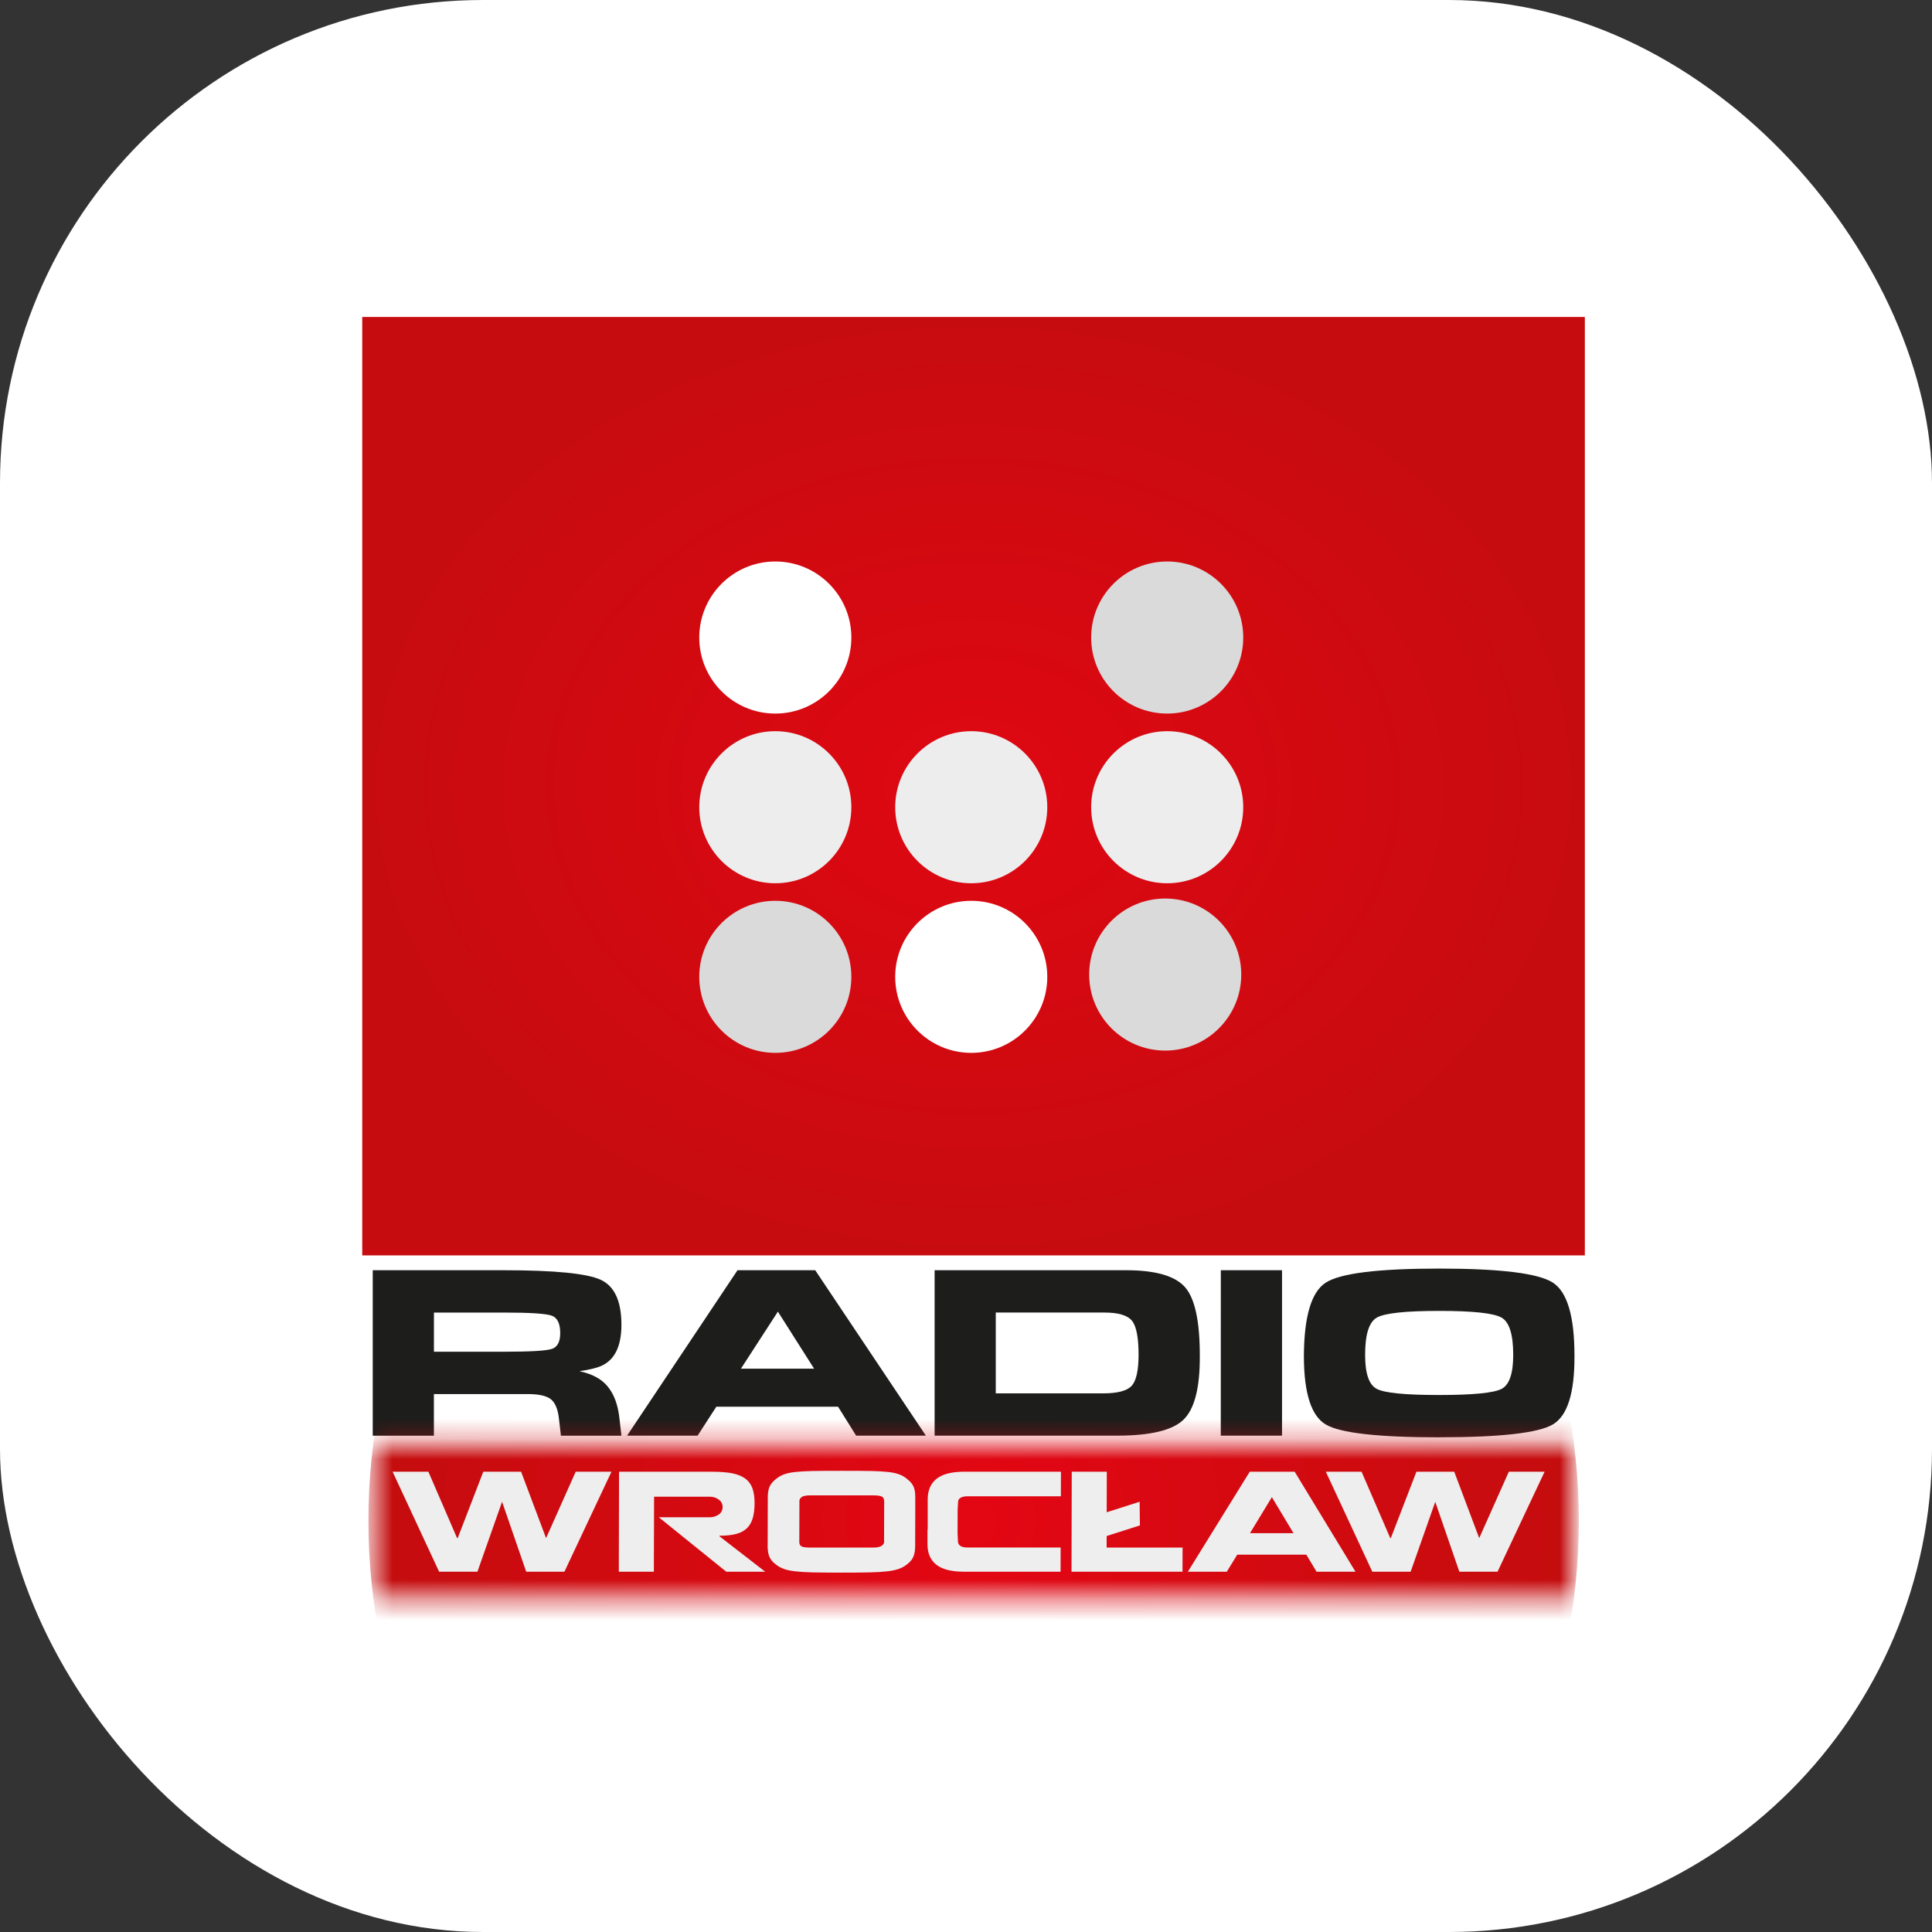 <svg width="96" height="96" viewBox="0 0 96 96" fill="none" xmlns="http://www.w3.org/2000/svg">
<rect x="0" y="0" width="96" height="96" fill="#333333" stroke="none"/>
<rect width="96" height="96" rx="24" fill="white"/>
<rect x="18" y="15.75" width="60.75" height="46.63" fill="url(#paint0_radial_7367_59848)"/>
<path fill-rule="evenodd" clip-rule="evenodd" d="M38.524 44.76C40.61 44.76 42.303 46.453 42.303 48.538C42.303 50.623 40.61 52.316 38.524 52.316C36.439 52.316 34.746 50.623 34.746 48.538C34.746 46.453 36.439 44.76 38.524 44.76Z" fill="#DADADA"/>
<path fill-rule="evenodd" clip-rule="evenodd" d="M38.524 36.332C40.61 36.332 42.303 38.025 42.303 40.11C42.303 42.196 40.61 43.889 38.524 43.889C36.439 43.889 34.746 42.196 34.746 40.11C34.746 38.025 36.439 36.332 38.524 36.332Z" fill="#EDEDED"/>
<path fill-rule="evenodd" clip-rule="evenodd" d="M38.524 27.9C40.61 27.9 42.303 29.593 42.303 31.679C42.303 33.764 40.61 35.457 38.524 35.457C36.439 35.457 34.746 33.764 34.746 31.679C34.746 29.593 36.439 27.9 38.524 27.9Z" fill="white"/>
<path fill-rule="evenodd" clip-rule="evenodd" d="M48.261 36.332C50.346 36.332 52.039 38.025 52.039 40.11C52.039 42.196 50.346 43.889 48.261 43.889C46.175 43.889 44.482 42.196 44.482 40.11C44.482 38.025 46.175 36.332 48.261 36.332Z" fill="#EDEDED"/>
<path fill-rule="evenodd" clip-rule="evenodd" d="M57.997 36.332C60.083 36.332 61.776 38.025 61.776 40.11C61.776 42.196 60.083 43.889 57.997 43.889C55.912 43.889 54.219 42.196 54.219 40.11C54.219 38.025 55.912 36.332 57.997 36.332Z" fill="#EDEDED"/>
<path fill-rule="evenodd" clip-rule="evenodd" d="M57.997 27.9C60.083 27.9 61.776 29.593 61.776 31.679C61.776 33.764 60.083 35.457 57.997 35.457C55.912 35.457 54.219 33.764 54.219 31.679C54.219 29.593 55.912 27.9 57.997 27.9Z" fill="#DADADA"/>
<path fill-rule="evenodd" clip-rule="evenodd" d="M48.261 44.76C50.346 44.76 52.039 46.453 52.039 48.538C52.039 50.623 50.346 52.316 48.261 52.316C46.175 52.316 44.482 50.623 44.482 48.538C44.482 46.453 46.175 44.76 48.261 44.76Z" fill="white"/>
<path fill-rule="evenodd" clip-rule="evenodd" d="M57.899 44.647C59.984 44.647 61.677 46.339 61.677 48.425C61.677 50.51 59.984 52.203 57.899 52.203C55.814 52.203 54.121 50.51 54.121 48.425C54.121 46.339 55.814 44.647 57.899 44.647Z" fill="#DADADA"/>
<path d="M71.511 69.317C73.203 69.317 74.239 69.213 74.62 69.009C75.002 68.804 75.191 68.242 75.191 67.324C75.191 66.318 75.002 65.703 74.62 65.477C74.237 65.25 73.203 65.138 71.511 65.138C69.82 65.138 68.784 65.251 68.403 65.477C68.02 65.705 67.832 66.318 67.832 67.324C67.832 68.242 68.02 68.804 68.403 69.009C68.785 69.215 69.82 69.317 71.511 69.317ZM71.511 71.42C68.467 71.42 66.585 71.207 65.87 70.779C65.155 70.351 64.796 69.23 64.789 67.412C64.796 65.43 65.154 64.205 65.87 63.737C66.587 63.269 68.467 63.035 71.511 63.035C74.555 63.035 76.445 63.269 77.162 63.734C77.879 64.199 78.234 65.411 78.234 67.362V67.411C78.239 69.228 77.883 70.35 77.164 70.778C76.445 71.205 74.56 71.418 71.511 71.418V71.42Z" fill="#1D1D1B"/>
<path d="M60.66 71.337L60.662 63.117H62.177H63.703V71.337H62.185H60.66Z" fill="#1D1D1B"/>
<path d="M49.48 69.236H54.802C55.526 69.236 56.001 69.112 56.23 68.861C56.459 68.613 56.575 68.096 56.575 67.315C56.575 66.461 56.466 65.898 56.245 65.625C56.023 65.354 55.565 65.219 54.866 65.219H49.479V69.236H49.48ZM46.44 71.337V63.117H55.962C57.428 63.117 58.404 63.403 58.896 63.973C59.377 64.536 59.618 65.658 59.618 67.344V67.406C59.623 68.976 59.352 70.023 58.8 70.55C58.251 71.076 57.153 71.337 55.507 71.337H46.44Z" fill="#1D1D1B"/>
<path d="M38.654 65.172L36.817 68.008H40.452L38.652 65.172H38.654ZM31.16 71.337L36.646 63.117H40.508L46.006 71.337H42.541L41.643 69.899H35.594L34.663 71.337H31.16Z" fill="#1D1D1B"/>
<path d="M21.562 67.167H25.011C26.333 67.167 27.134 67.12 27.416 67.029C27.697 66.939 27.837 66.676 27.837 66.242C27.837 65.767 27.695 65.477 27.416 65.375C27.134 65.272 26.333 65.22 25.011 65.22H21.562V67.168V67.167ZM18.521 71.337V63.117H25.011C27.552 63.117 29.167 63.275 29.851 63.593C30.536 63.91 30.878 64.655 30.878 65.829C30.878 66.907 30.536 67.591 29.851 67.883C29.614 67.983 29.261 68.067 28.791 68.132C29.151 68.214 29.438 68.319 29.659 68.448C30.295 68.803 30.67 69.48 30.779 70.475L30.878 71.339H27.873L27.771 70.475C27.718 70.007 27.582 69.693 27.366 69.522C27.148 69.354 26.765 69.27 26.22 69.27H21.56V71.339H18.52L18.521 71.337Z" fill="#1D1D1B"/>
<mask id="mask0_7367_59848" style="mask-type:luminance" maskUnits="userSpaceOnUse" x="18" y="71" width="61" height="9">
<path d="M18.555 71.731H78.207V79.397H18.555V71.731Z" fill="white"/>
</mask>
<g mask="url(#mask0_7367_59848)">
<path fill-rule="evenodd" clip-rule="evenodd" d="M48.732 75.566C48.732 75.373 48.574 75.215 48.381 75.215C48.187 75.215 48.029 75.373 48.029 75.566C48.029 75.76 48.187 75.918 48.381 75.918C48.574 75.918 48.732 75.76 48.732 75.566Z" fill="#E30613"/>
<path fill-rule="evenodd" clip-rule="evenodd" d="M48.616 75.566C48.616 75.696 48.511 75.801 48.38 75.801C48.25 75.801 48.144 75.696 48.144 75.566C48.144 75.435 48.25 75.33 48.38 75.33C48.511 75.33 48.616 75.435 48.616 75.566ZM48.967 75.566C48.967 75.242 48.704 74.978 48.38 74.978C48.056 74.978 47.793 75.242 47.793 75.566C47.793 75.89 48.056 76.153 48.38 76.153C48.704 76.153 48.967 75.89 48.967 75.566Z" fill="#E30613"/>
<path fill-rule="evenodd" clip-rule="evenodd" d="M48.851 75.565C48.851 75.824 48.64 76.034 48.382 76.034C48.123 76.034 47.912 75.824 47.912 75.565C47.912 75.306 48.123 75.096 48.382 75.096C48.64 75.096 48.851 75.306 48.851 75.565ZM49.202 75.565C49.202 75.111 48.834 74.742 48.38 74.742C47.925 74.742 47.557 75.111 47.557 75.565C47.557 76.02 47.925 76.388 48.38 76.388C48.834 76.388 49.202 76.02 49.202 75.565Z" fill="#E30613"/>
<path fill-rule="evenodd" clip-rule="evenodd" d="M49.084 75.564C49.084 75.954 48.768 76.269 48.379 76.269C47.989 76.269 47.674 75.954 47.674 75.564C47.674 75.175 47.989 74.859 48.379 74.859C48.768 74.859 49.084 75.175 49.084 75.564ZM49.437 75.564C49.437 74.981 48.964 74.508 48.381 74.508C47.798 74.508 47.324 74.981 47.324 75.564C47.324 76.147 47.798 76.621 48.381 76.621C48.964 76.621 49.437 76.147 49.437 75.564Z" fill="#E30613"/>
<path fill-rule="evenodd" clip-rule="evenodd" d="M49.319 75.564C49.319 76.083 48.898 76.504 48.378 76.504C47.858 76.504 47.437 76.083 47.437 75.564C47.437 75.044 47.858 74.623 48.378 74.623C48.898 74.623 49.319 75.044 49.319 75.564ZM49.67 75.564C49.67 74.85 49.092 74.272 48.378 74.272C47.665 74.272 47.086 74.85 47.086 75.564C47.086 76.277 47.665 76.856 48.378 76.856C49.092 76.856 49.67 76.277 49.67 75.564Z" fill="#E30613"/>
<path fill-rule="evenodd" clip-rule="evenodd" d="M49.554 75.563C49.554 76.211 49.028 76.737 48.379 76.737C47.731 76.737 47.205 76.211 47.205 75.563C47.205 74.915 47.731 74.389 48.379 74.389C49.028 74.389 49.554 74.915 49.554 75.563ZM49.907 75.563C49.907 74.719 49.223 74.035 48.379 74.035C47.535 74.035 46.852 74.719 46.852 75.563C46.852 76.407 47.535 77.091 48.379 77.091C49.223 77.091 49.907 76.407 49.907 75.563Z" fill="#E20613"/>
<path fill-rule="evenodd" clip-rule="evenodd" d="M49.788 75.564C49.788 76.343 49.157 76.974 48.378 76.974C47.6 76.974 46.968 76.343 46.968 75.564C46.968 74.785 47.6 74.154 48.378 74.154C49.157 74.154 49.788 74.785 49.788 75.564ZM50.142 75.564C50.142 74.592 49.353 73.803 48.381 73.803C47.408 73.803 46.619 74.592 46.619 75.564C46.619 76.536 47.408 77.326 48.381 77.326C49.353 77.326 50.142 76.536 50.142 75.564Z" fill="#E20613"/>
<path fill-rule="evenodd" clip-rule="evenodd" d="M50.026 75.564C50.026 76.473 49.289 77.207 48.382 77.207C47.475 77.207 46.739 76.471 46.739 75.564C46.739 74.656 47.475 73.92 48.382 73.92C49.289 73.92 50.026 74.656 50.026 75.564ZM50.377 75.564C50.377 74.461 49.483 73.566 48.38 73.566C47.277 73.566 46.383 74.461 46.383 75.564C46.383 76.666 47.277 77.561 48.38 77.561C49.483 77.561 50.377 76.666 50.377 75.564Z" fill="#E10613"/>
<path fill-rule="evenodd" clip-rule="evenodd" d="M50.258 75.565C50.258 76.602 49.417 77.444 48.379 77.444C47.342 77.444 46.5 76.602 46.5 75.565C46.5 74.527 47.342 73.686 48.379 73.686C49.417 73.686 50.258 74.527 50.258 75.565ZM50.612 75.565C50.612 74.332 49.612 73.332 48.379 73.332C47.146 73.332 46.147 74.332 46.147 75.565C46.147 76.798 47.146 77.798 48.379 77.798C49.612 77.798 50.612 76.798 50.612 75.565Z" fill="#E10613"/>
<path fill-rule="evenodd" clip-rule="evenodd" d="M50.495 75.564C50.495 76.732 49.548 77.679 48.38 77.679C47.212 77.679 46.266 76.732 46.266 75.564C46.266 74.396 47.212 73.449 48.38 73.449C49.548 73.449 50.495 74.396 50.495 75.564ZM50.847 75.564C50.847 74.203 49.742 73.098 48.38 73.098C47.019 73.098 45.914 74.203 45.914 75.564C45.914 76.926 47.019 78.031 48.38 78.031C49.742 78.031 50.847 76.926 50.847 75.564Z" fill="#E10613"/>
<path fill-rule="evenodd" clip-rule="evenodd" d="M50.73 75.565C50.73 76.864 49.678 77.914 48.382 77.914C47.086 77.914 46.033 76.862 46.033 75.565C46.033 74.269 47.086 73.217 48.382 73.217C49.678 73.217 50.73 74.269 50.73 75.565ZM51.082 75.565C51.082 74.073 49.872 72.863 48.38 72.863C46.888 72.863 45.678 74.073 45.678 75.565C45.678 77.057 46.888 78.267 48.38 78.267C49.872 78.267 51.082 77.057 51.082 75.565Z" fill="#E10713"/>
<path fill-rule="evenodd" clip-rule="evenodd" d="M50.963 75.565C50.963 76.991 49.806 78.149 48.379 78.149C46.952 78.149 45.795 76.991 45.795 75.565C45.795 74.138 46.952 72.98 48.379 72.98C49.806 72.98 50.963 74.138 50.963 75.565ZM51.317 75.565C51.317 73.942 50.001 72.629 48.381 72.629C46.761 72.629 45.445 73.944 45.445 75.565C45.445 77.185 46.761 78.5 48.381 78.5C50.001 78.5 51.317 77.185 51.317 75.565Z" fill="#E10713"/>
<path fill-rule="evenodd" clip-rule="evenodd" d="M51.198 75.564C51.198 77.121 49.936 78.384 48.378 78.384C46.821 78.384 45.559 77.121 45.559 75.564C45.559 74.007 46.821 72.744 48.378 72.744C49.936 72.744 51.198 74.007 51.198 75.564ZM51.55 75.564C51.55 73.813 50.129 72.393 48.378 72.393C46.627 72.393 45.207 73.813 45.207 75.564C45.207 77.315 46.627 78.735 48.378 78.735C50.129 78.735 51.55 77.315 51.55 75.564Z" fill="#E10713"/>
<path fill-rule="evenodd" clip-rule="evenodd" d="M51.435 75.563C51.435 77.251 50.068 78.617 48.382 78.617C46.696 78.617 45.328 77.249 45.328 75.563C45.328 73.878 46.696 72.51 48.382 72.51C50.068 72.51 51.435 73.878 51.435 75.563ZM51.787 75.563C51.787 73.682 50.261 72.156 48.38 72.156C46.498 72.156 44.973 73.682 44.973 75.563C44.973 77.445 46.498 78.97 48.38 78.97C50.261 78.97 51.787 77.445 51.787 75.563Z" fill="#E00713"/>
<path fill-rule="evenodd" clip-rule="evenodd" d="M51.67 75.564C51.67 77.381 50.197 78.854 48.381 78.854C46.565 78.854 45.092 77.381 45.092 75.564C45.092 73.748 46.565 72.275 48.381 72.275C50.197 72.275 51.67 73.748 51.67 75.564ZM52.023 75.564C52.023 73.553 50.393 71.924 48.383 71.924C46.373 71.924 44.742 73.555 44.742 75.564C44.742 77.574 46.373 79.205 48.383 79.205C50.393 79.205 52.023 77.574 52.023 75.564Z" fill="#E00713"/>
<path fill-rule="evenodd" clip-rule="evenodd" d="M51.903 75.564C51.903 77.51 50.325 79.089 48.378 79.089C46.432 79.089 44.853 77.51 44.853 75.564C44.853 73.617 46.432 72.039 48.378 72.039C50.325 72.039 51.903 73.617 51.903 75.564ZM52.255 75.564C52.255 73.424 50.519 71.688 48.378 71.688C46.238 71.688 44.502 73.424 44.502 75.564C44.502 77.704 46.238 79.44 48.378 79.44C50.519 79.44 52.255 77.704 52.255 75.564Z" fill="#E00713"/>
<path fill-rule="evenodd" clip-rule="evenodd" d="M52.136 75.565C52.136 77.64 50.453 79.324 48.378 79.324C46.303 79.324 44.619 77.64 44.619 75.565C44.619 73.49 46.303 71.807 48.378 71.807C50.453 71.807 52.136 73.49 52.136 75.565ZM52.49 75.565C52.49 73.294 50.648 71.453 48.378 71.453C46.107 71.453 44.266 73.294 44.266 75.565C44.266 77.836 46.107 79.677 48.378 79.677C50.648 79.677 52.49 77.836 52.49 75.565Z" fill="#DF0713"/>
<path fill-rule="evenodd" clip-rule="evenodd" d="M52.373 75.564C52.373 77.77 50.584 79.559 48.379 79.559C46.173 79.559 44.385 77.77 44.385 75.564C44.385 73.359 46.173 71.57 48.379 71.57C50.584 71.57 52.373 73.359 52.373 75.564ZM52.727 75.564C52.727 73.163 50.78 71.219 48.381 71.219C45.982 71.219 44.035 73.165 44.035 75.564C44.035 77.963 45.982 79.91 48.381 79.91C50.78 79.91 52.727 77.963 52.727 75.564Z" fill="#DF0713"/>
<path fill-rule="evenodd" clip-rule="evenodd" d="M52.608 75.566C52.608 77.902 50.714 79.793 48.378 79.793C46.042 79.793 44.15 77.9 44.15 75.566C44.15 73.232 46.044 71.336 48.378 71.336C50.712 71.336 52.608 73.23 52.608 75.566ZM52.96 75.566C52.96 73.036 50.908 70.984 48.378 70.984C45.849 70.984 43.797 73.036 43.797 75.566C43.797 78.095 45.849 80.147 48.378 80.147C50.908 80.147 52.96 78.095 52.96 75.566Z" fill="#DE0713"/>
<path fill-rule="evenodd" clip-rule="evenodd" d="M52.843 75.565C52.843 78.029 50.844 80.029 48.38 80.029C45.915 80.029 43.916 78.029 43.916 75.565C43.916 73.101 45.915 71.102 48.38 71.102C50.844 71.102 52.843 73.101 52.843 75.565ZM53.197 75.565C53.197 72.905 51.04 70.748 48.38 70.748C45.719 70.748 43.562 72.905 43.562 75.565C43.562 78.225 45.719 80.382 48.38 80.382C51.04 80.382 53.197 78.225 53.197 75.565Z" fill="#DE0713"/>
<path fill-rule="evenodd" clip-rule="evenodd" d="M53.078 75.564C53.078 78.159 50.974 80.263 48.379 80.263C45.784 80.263 43.68 78.159 43.68 75.564C43.68 72.969 45.784 70.865 48.379 70.865C50.974 70.865 53.078 72.969 53.078 75.564ZM53.429 75.564C53.429 72.774 51.167 70.514 48.379 70.514C45.59 70.514 43.328 72.776 43.328 75.564C43.328 78.353 45.59 80.615 48.379 80.615C51.167 80.615 53.429 78.353 53.429 75.564Z" fill="#DE0713"/>
<path fill-rule="evenodd" clip-rule="evenodd" d="M53.315 75.566C53.315 78.291 51.105 80.498 48.382 80.498C45.659 80.498 43.449 78.289 43.449 75.566C43.449 72.843 45.659 70.633 48.382 70.633C51.105 70.633 53.315 72.843 53.315 75.566ZM53.666 75.566C53.666 72.647 51.299 70.279 48.38 70.279C45.461 70.279 43.094 72.647 43.094 75.566C43.094 78.484 45.461 80.852 48.38 80.852C51.299 80.852 53.666 78.484 53.666 75.566Z" fill="#DE0713"/>
<path fill-rule="evenodd" clip-rule="evenodd" d="M53.548 75.565C53.548 78.419 51.233 80.734 48.379 80.734C45.526 80.734 43.211 78.419 43.211 75.565C43.211 72.711 45.526 70.397 48.379 70.397C51.233 70.397 53.548 72.711 53.548 75.565ZM53.901 75.565C53.901 72.516 51.429 70.043 48.379 70.043C45.33 70.043 42.859 72.516 42.859 75.565C42.859 78.614 45.332 81.085 48.379 81.085C51.426 81.085 53.901 78.612 53.901 75.565Z" fill="#DE0713"/>
<path fill-rule="evenodd" clip-rule="evenodd" d="M53.783 75.564C53.783 78.548 51.363 80.968 48.379 80.968C45.395 80.968 42.974 78.548 42.974 75.564C42.974 72.58 45.395 70.16 48.379 70.16C51.363 70.16 53.783 72.58 53.783 75.564ZM54.134 75.564C54.134 72.384 51.556 69.809 48.379 69.809C45.201 69.809 42.623 72.386 42.623 75.564C42.623 78.742 45.201 81.32 48.379 81.32C51.556 81.32 54.134 78.742 54.134 75.564Z" fill="#DE0713"/>
<path fill-rule="evenodd" clip-rule="evenodd" d="M54.02 75.564C54.02 78.678 51.495 81.201 48.382 81.201C45.27 81.201 42.744 78.676 42.744 75.564C42.744 72.451 45.27 69.926 48.382 69.926C51.495 69.926 54.02 72.451 54.02 75.564ZM54.371 75.564C54.371 72.255 51.688 69.572 48.38 69.572C45.072 69.572 42.389 72.255 42.389 75.564C42.389 78.872 45.072 81.555 48.38 81.555C51.688 81.555 54.371 78.872 54.371 75.564Z" fill="#DD0712"/>
<path fill-rule="evenodd" clip-rule="evenodd" d="M54.252 75.565C54.252 78.808 51.622 81.438 48.379 81.438C45.136 81.438 42.506 78.808 42.506 75.565C42.506 72.322 45.136 69.691 48.379 69.691C51.622 69.691 54.252 72.322 54.252 75.565ZM54.606 75.565C54.606 72.126 51.818 69.34 48.381 69.34C44.945 69.34 42.156 72.128 42.156 75.565C42.156 79.001 44.945 81.79 48.381 81.79C51.818 81.79 54.606 79.001 54.606 75.565Z" fill="#DD0712"/>
<path fill-rule="evenodd" clip-rule="evenodd" d="M54.488 75.564C54.488 78.938 51.752 81.673 48.379 81.673C45.005 81.673 42.269 78.938 42.269 75.564C42.269 72.191 45.005 69.455 48.379 69.455C51.752 69.455 54.488 72.191 54.488 75.564ZM54.839 75.564C54.839 71.995 51.946 69.103 48.379 69.103C44.812 69.103 41.918 71.997 41.918 75.564C41.918 79.131 44.812 82.025 48.379 82.025C51.946 82.025 54.839 79.131 54.839 75.564Z" fill="#DD0712"/>
<path fill-rule="evenodd" clip-rule="evenodd" d="M54.725 75.564C54.725 79.067 51.884 81.906 48.382 81.906C44.88 81.906 42.039 79.065 42.039 75.564C42.039 72.062 44.88 69.221 48.382 69.221C51.884 69.221 54.725 72.062 54.725 75.564ZM55.076 75.564C55.076 71.866 52.08 68.867 48.38 68.867C44.68 68.867 41.684 71.864 41.684 75.564C41.684 79.263 44.68 82.26 48.38 82.26C52.08 82.26 55.076 79.263 55.076 75.564Z" fill="#DC0812"/>
<path fill-rule="evenodd" clip-rule="evenodd" d="M54.957 75.565C54.957 79.197 52.011 82.143 48.379 82.143C44.747 82.143 41.8 79.197 41.8 75.565C41.8 71.932 44.745 68.986 48.379 68.986C52.013 68.986 54.957 71.932 54.957 75.565ZM55.311 75.565C55.311 71.737 52.209 68.635 48.381 68.635C44.553 68.635 41.451 71.737 41.451 75.565C41.451 79.393 44.553 82.495 48.381 82.495C52.209 82.495 55.311 79.393 55.311 75.565Z" fill="#DC0812"/>
<path fill-rule="evenodd" clip-rule="evenodd" d="M55.195 75.564C55.195 79.327 52.145 82.378 48.38 82.378C44.616 82.378 41.566 79.329 41.566 75.564C41.566 71.799 44.616 68.75 48.38 68.75C52.145 68.75 55.195 71.799 55.195 75.564ZM55.546 75.564C55.546 71.606 52.339 68.398 48.38 68.398C44.422 68.398 41.215 71.606 41.215 75.564C41.215 79.522 44.422 82.73 48.38 82.73C52.339 82.73 55.546 79.522 55.546 75.564Z" fill="#DC0812"/>
<path fill-rule="evenodd" clip-rule="evenodd" d="M55.428 75.565C55.428 79.459 52.273 82.613 48.38 82.613C44.487 82.613 41.332 79.459 41.332 75.565C41.332 71.672 44.487 68.518 48.38 68.518C52.273 68.518 55.428 71.672 55.428 75.565ZM55.781 75.565C55.781 71.478 52.469 68.164 48.38 68.164C44.291 68.164 40.978 71.476 40.978 75.565C40.978 79.654 44.291 82.967 48.38 82.967C52.469 82.967 55.781 79.654 55.781 75.565Z" fill="#DC0812"/>
<path fill-rule="evenodd" clip-rule="evenodd" d="M55.662 75.565C55.662 79.586 52.403 82.848 48.379 82.848C44.355 82.848 41.095 79.588 41.095 75.565C41.095 71.541 44.355 68.281 48.379 68.281C52.403 68.281 55.662 71.541 55.662 75.565ZM56.016 75.565C56.016 71.347 52.598 67.93 48.381 67.93C44.164 67.93 40.746 71.347 40.746 75.565C40.746 79.782 44.164 83.2 48.381 83.2C52.598 83.2 56.016 79.782 56.016 75.565Z" fill="#DC0812"/>
<path fill-rule="evenodd" clip-rule="evenodd" d="M55.9 75.564C55.9 79.716 52.535 83.081 48.383 83.081C44.23 83.081 40.865 79.716 40.865 75.564C40.865 71.412 44.23 68.047 48.383 68.047C52.535 68.047 55.9 71.412 55.9 75.564ZM56.251 75.564C56.251 71.218 52.728 67.693 48.38 67.693C44.033 67.693 40.51 71.216 40.51 75.564C40.51 79.912 44.033 83.434 48.38 83.434C52.728 83.434 56.251 79.912 56.251 75.564Z" fill="#DB0812"/>
<path fill-rule="evenodd" clip-rule="evenodd" d="M56.13 75.565C56.13 79.848 52.66 83.318 48.378 83.318C44.095 83.318 40.625 79.848 40.625 75.565C40.625 71.283 44.095 67.812 48.378 67.812C52.66 67.812 56.13 71.283 56.13 75.565ZM56.484 75.565C56.484 71.089 52.856 67.459 48.378 67.459C43.9 67.459 40.272 71.087 40.272 75.565C40.272 80.043 43.9 83.671 48.378 83.671C52.856 83.671 56.484 80.043 56.484 75.565Z" fill="#DB0812"/>
<path fill-rule="evenodd" clip-rule="evenodd" d="M56.367 75.564C56.367 79.975 52.792 83.553 48.379 83.553C43.966 83.553 40.391 79.978 40.391 75.564C40.391 71.151 43.966 67.576 48.379 67.576C52.792 67.576 56.367 71.151 56.367 75.564ZM56.719 75.564C56.719 70.958 52.986 67.225 48.379 67.225C43.772 67.225 40.039 70.958 40.039 75.564C40.039 80.171 43.772 83.904 48.379 83.904C52.986 83.904 56.719 80.171 56.719 75.564Z" fill="#DB0812"/>
<path fill-rule="evenodd" clip-rule="evenodd" d="M56.602 75.564C56.602 80.105 52.922 83.786 48.38 83.786C43.839 83.786 40.158 80.105 40.158 75.564C40.158 71.022 43.839 67.342 48.38 67.342C52.922 67.342 56.602 71.022 56.602 75.564ZM56.954 75.564C56.954 70.829 53.115 66.988 48.378 66.988C43.641 66.988 39.803 70.827 39.803 75.564C39.803 80.301 43.641 84.139 48.378 84.139C53.115 84.139 56.954 80.301 56.954 75.564Z" fill="#DA0812"/>
<path fill-rule="evenodd" clip-rule="evenodd" d="M56.837 75.565C56.837 80.237 53.051 84.023 48.379 84.023C43.708 84.023 39.922 80.237 39.922 75.565C39.922 70.893 43.708 67.107 48.379 67.107C53.051 67.107 56.837 70.893 56.837 75.565ZM57.191 75.565C57.191 70.7 53.247 66.756 48.381 66.756C43.516 66.756 39.572 70.7 39.572 75.565C39.572 80.43 43.516 84.374 48.381 84.374C53.247 84.374 57.191 80.43 57.191 75.565Z" fill="#DA0812"/>
<path fill-rule="evenodd" clip-rule="evenodd" d="M57.07 75.564C57.07 80.365 53.179 84.258 48.377 84.258C43.575 84.258 39.684 80.367 39.684 75.564C39.684 70.762 43.575 66.871 48.377 66.871C53.179 66.871 57.07 70.762 57.07 75.564ZM57.422 75.564C57.422 70.569 53.373 66.519 48.377 66.519C43.381 66.519 39.332 70.569 39.332 75.564C39.332 80.56 43.381 84.609 48.377 84.609C53.373 84.609 57.422 80.56 57.422 75.564Z" fill="#DA0812"/>
<path fill-rule="evenodd" clip-rule="evenodd" d="M57.307 75.566C57.307 80.496 53.311 84.493 48.38 84.493C43.45 84.493 39.453 80.496 39.453 75.566C39.453 70.635 43.45 66.639 48.38 66.639C53.311 66.639 57.307 70.635 57.307 75.566ZM57.659 75.566C57.659 70.441 53.505 66.285 48.378 66.285C43.252 66.285 39.098 70.439 39.098 75.566C39.098 80.692 43.252 84.846 48.378 84.846C53.505 84.846 57.659 80.692 57.659 75.566Z" fill="#DA0812"/>
<path fill-rule="evenodd" clip-rule="evenodd" d="M57.54 75.565C57.54 80.626 53.438 84.728 48.377 84.728C43.316 84.728 39.215 80.626 39.215 75.565C39.215 70.504 43.316 66.402 48.377 66.402C53.438 66.402 57.54 70.504 57.54 75.565ZM57.894 75.565C57.894 70.31 53.634 66.051 48.379 66.051C43.125 66.051 38.865 70.31 38.865 75.565C38.865 80.82 43.125 85.079 48.379 85.079C53.634 85.079 57.894 80.82 57.894 75.565Z" fill="#DA0812"/>
<path fill-rule="evenodd" clip-rule="evenodd" d="M57.777 75.564C57.777 80.754 53.57 84.963 48.379 84.963C43.187 84.963 38.98 80.756 38.98 75.564C38.98 70.373 43.187 66.166 48.379 66.166C53.57 66.166 57.777 70.373 57.777 75.564ZM58.129 75.564C58.129 70.179 53.764 65.814 48.379 65.814C42.993 65.814 38.629 70.179 38.629 75.564C38.629 80.95 42.993 85.314 48.379 85.314C53.764 85.314 58.129 80.95 58.129 75.564Z" fill="#DA0812"/>
<path fill-rule="evenodd" clip-rule="evenodd" d="M58.01 75.566C58.01 80.886 53.698 85.198 48.378 85.198C43.058 85.198 38.746 80.886 38.746 75.566C38.746 70.246 43.058 65.934 48.378 65.934C53.698 65.934 58.01 70.246 58.01 75.566ZM58.364 75.566C58.364 70.052 53.894 65.58 48.378 65.58C42.862 65.58 38.393 70.05 38.393 75.566C38.393 81.081 42.862 85.551 48.378 85.551C53.894 85.551 58.364 81.081 58.364 75.566Z" fill="#D90912"/>
<path fill-rule="evenodd" clip-rule="evenodd" d="M58.245 75.565C58.245 81.015 53.828 85.433 48.377 85.433C42.927 85.433 38.51 81.015 38.51 75.565C38.51 70.114 42.927 65.697 48.377 65.697C53.828 65.697 58.245 70.114 58.245 75.565ZM58.598 75.565C58.598 69.921 54.023 65.346 48.379 65.346C42.735 65.346 38.16 69.921 38.16 75.565C38.16 81.209 42.735 85.784 48.379 85.784C54.023 85.784 58.598 81.209 58.598 75.565Z" fill="#D90912"/>
<path fill-rule="evenodd" clip-rule="evenodd" d="M58.482 75.564C58.482 81.143 53.96 85.665 48.381 85.665C42.802 85.665 38.279 81.143 38.279 75.564C38.279 69.985 42.802 65.461 48.381 65.461C53.96 65.461 58.482 69.983 58.482 75.564ZM58.834 75.564C58.834 69.79 54.153 65.109 48.379 65.109C42.604 65.109 37.924 69.79 37.924 75.564C37.924 81.339 42.604 86.019 48.379 86.019C54.153 86.019 58.834 81.339 58.834 75.564Z" fill="#D80912"/>
<path fill-rule="evenodd" clip-rule="evenodd" d="M58.715 75.564C58.715 81.273 54.087 85.901 48.378 85.901C42.669 85.901 38.041 81.273 38.041 75.564C38.041 69.854 42.669 65.227 48.378 65.227C54.087 65.227 58.715 69.854 58.715 75.564ZM59.069 75.564C59.069 69.661 54.283 64.873 48.378 64.873C42.473 64.873 37.688 69.659 37.688 75.564C37.688 81.469 42.473 86.254 48.378 86.254C54.283 86.254 59.069 81.469 59.069 75.564Z" fill="#D80912"/>
<path fill-rule="evenodd" clip-rule="evenodd" d="M58.952 75.565C58.952 81.404 54.219 86.137 48.379 86.137C42.539 86.137 37.806 81.404 37.806 75.565C37.806 69.725 42.539 64.992 48.379 64.992C54.219 64.992 58.952 69.725 58.952 75.565ZM59.303 75.565C59.303 69.531 54.413 64.641 48.379 64.641C42.346 64.641 37.455 69.531 37.455 75.565C37.455 81.598 42.346 86.489 48.379 86.489C54.413 86.489 59.303 81.598 59.303 75.565Z" fill="#D80912"/>
<path fill-rule="evenodd" clip-rule="evenodd" d="M59.187 75.564C59.187 81.532 54.349 86.37 48.381 86.37C42.413 86.37 37.574 81.532 37.574 75.564C37.574 69.596 42.413 64.758 48.381 64.758C54.349 64.758 59.187 69.596 59.187 75.564ZM59.538 75.564C59.538 69.4 54.542 64.404 48.379 64.404C42.215 64.404 37.219 69.4 37.219 75.564C37.219 81.728 42.215 86.724 48.379 86.724C54.542 86.724 59.538 81.728 59.538 75.564Z" fill="#D80912"/>
<path fill-rule="evenodd" clip-rule="evenodd" d="M59.42 75.564C59.42 81.662 54.476 86.605 48.378 86.605C42.279 86.605 37.336 81.662 37.336 75.564C37.336 69.465 42.279 64.522 48.378 64.522C54.476 64.522 59.42 69.465 59.42 75.564ZM59.773 75.564C59.773 69.271 54.672 64.168 48.378 64.168C42.083 64.168 36.984 69.269 36.984 75.564C36.984 81.858 42.086 86.957 48.378 86.957C54.67 86.957 59.773 81.856 59.773 75.564Z" fill="#D80912"/>
<path fill-rule="evenodd" clip-rule="evenodd" d="M59.657 75.565C59.657 81.794 54.608 86.842 48.379 86.842C42.15 86.842 37.101 81.794 37.101 75.565C37.101 69.335 42.15 64.287 48.379 64.287C54.608 64.287 59.657 69.335 59.657 75.565ZM60.008 75.565C60.008 69.142 54.802 63.935 48.379 63.935C41.956 63.935 36.75 69.142 36.75 75.565C36.75 81.987 41.956 87.194 48.379 87.194C54.802 87.194 60.008 81.987 60.008 75.565Z" fill="#D80912"/>
<path fill-rule="evenodd" clip-rule="evenodd" d="M59.894 75.564C59.894 81.921 54.74 87.075 48.383 87.075C42.025 87.075 36.871 81.921 36.871 75.564C36.871 69.207 42.025 64.053 48.383 64.053C54.74 64.053 59.894 69.207 59.894 75.564ZM60.245 75.564C60.245 69.011 54.934 63.699 48.38 63.699C41.827 63.699 36.516 69.011 36.516 75.564C36.516 82.117 41.827 87.429 48.38 87.429C54.934 87.429 60.245 82.117 60.245 75.564Z" fill="#D70911"/>
<path fill-rule="evenodd" clip-rule="evenodd" d="M60.126 75.563C60.126 82.051 54.867 87.31 48.38 87.31C41.892 87.31 36.633 82.051 36.633 75.563C36.633 69.075 41.892 63.816 48.38 63.816C54.867 63.816 60.126 69.075 60.126 75.563ZM60.48 75.563C60.48 68.882 55.063 63.465 48.382 63.465C41.7 63.465 36.283 68.882 36.283 75.563C36.283 82.245 41.7 87.662 48.382 87.662C55.063 87.662 60.48 82.245 60.48 75.563Z" fill="#D70911"/>
<path fill-rule="evenodd" clip-rule="evenodd" d="M60.362 75.565C60.362 82.181 54.998 87.547 48.379 87.547C41.761 87.547 36.396 82.183 36.396 75.565C36.396 68.946 41.761 63.582 48.379 63.582C54.998 63.582 60.362 68.946 60.362 75.565ZM60.713 75.565C60.713 68.752 55.191 63.23 48.379 63.23C41.567 63.23 36.045 68.752 36.045 75.565C36.045 82.377 41.567 87.899 48.379 87.899C55.191 87.899 60.713 82.377 60.713 75.565Z" fill="#D70911"/>
<path fill-rule="evenodd" clip-rule="evenodd" d="M60.597 75.564C60.597 82.311 55.127 87.78 48.38 87.78C41.633 87.78 36.164 82.311 36.164 75.564C36.164 68.817 41.633 63.348 48.38 63.348C55.127 63.348 60.597 68.817 60.597 75.564ZM60.95 75.564C60.95 68.621 55.323 62.994 48.38 62.994C41.438 62.994 35.81 68.621 35.81 75.564C35.81 82.507 41.438 88.134 48.38 88.134C55.323 88.134 60.95 82.507 60.95 75.564Z" fill="#D60911"/>
<path fill-rule="evenodd" clip-rule="evenodd" d="M60.831 75.565C60.831 82.442 55.257 88.017 48.379 88.017C41.502 88.017 35.928 82.442 35.928 75.565C35.928 68.688 41.502 63.113 48.379 63.113C55.257 63.113 60.831 68.688 60.831 75.565ZM61.185 75.565C61.185 68.494 55.452 62.762 48.382 62.762C41.311 62.762 35.578 68.494 35.578 75.565C35.578 82.636 41.311 88.368 48.382 88.368C55.452 88.368 61.185 82.636 61.185 75.565Z" fill="#D60911"/>
<path fill-rule="evenodd" clip-rule="evenodd" d="M61.067 75.564C61.067 82.57 55.387 88.252 48.379 88.252C41.371 88.252 35.693 82.572 35.693 75.564C35.693 68.557 41.373 62.877 48.379 62.877C55.385 62.877 61.067 68.557 61.067 75.564ZM61.418 75.564C61.418 68.363 55.58 62.525 48.379 62.525C41.178 62.525 35.34 68.363 35.34 75.564C35.34 82.766 41.178 88.603 48.379 88.603C55.58 88.603 61.418 82.766 61.418 75.564Z" fill="#D60911"/>
<path fill-rule="evenodd" clip-rule="evenodd" d="M61.3 75.564C61.3 82.7 55.514 88.485 48.378 88.485C41.242 88.485 35.457 82.7 35.457 75.564C35.457 68.428 41.242 62.643 48.378 62.643C55.514 62.643 61.3 68.428 61.3 75.564ZM61.653 75.564C61.653 68.232 55.71 62.289 48.378 62.289C41.046 62.289 35.103 68.232 35.103 75.564C35.103 82.896 41.046 88.839 48.378 88.839C55.71 88.839 61.653 82.896 61.653 75.564Z" fill="#D60911"/>
<path fill-rule="evenodd" clip-rule="evenodd" d="M61.536 75.565C61.536 82.832 55.646 88.722 48.38 88.722C41.113 88.722 35.222 82.832 35.222 75.565C35.222 68.298 41.113 62.408 48.38 62.408C55.646 62.408 61.536 68.298 61.536 75.565ZM61.888 75.565C61.888 68.105 55.84 62.057 48.38 62.057C40.919 62.057 34.871 68.105 34.871 75.565C34.871 83.025 40.919 89.073 48.38 89.073C55.84 89.073 61.888 83.025 61.888 75.565Z" fill="#D60911"/>
<path fill-rule="evenodd" clip-rule="evenodd" d="M61.771 75.564C61.771 82.959 55.776 88.955 48.381 88.955C40.986 88.955 34.99 82.959 34.99 75.564C34.99 68.169 40.986 62.174 48.381 62.174C55.776 62.174 61.771 68.169 61.771 75.564ZM62.123 75.564C62.123 67.974 55.969 61.82 48.379 61.82C40.788 61.82 34.635 67.974 34.635 75.564C34.635 83.155 40.788 89.308 48.379 89.308C55.969 89.308 62.123 83.155 62.123 75.564Z" fill="#D50A11"/>
<path fill-rule="evenodd" clip-rule="evenodd" d="M62.004 75.566C62.004 83.091 55.904 89.192 48.378 89.192C40.853 89.192 34.752 83.091 34.752 75.566C34.752 68.04 40.853 61.94 48.378 61.94C55.904 61.94 62.004 68.04 62.004 75.566ZM62.358 75.566C62.358 67.844 56.099 61.586 48.378 61.586C40.657 61.586 34.398 67.844 34.398 75.566C34.398 83.287 40.657 89.546 48.378 89.546C56.099 89.546 62.358 83.287 62.358 75.566Z" fill="#D50A11"/>
<path fill-rule="evenodd" clip-rule="evenodd" d="M62.239 75.565C62.239 83.221 56.033 89.427 48.377 89.427C40.721 89.427 34.516 83.221 34.516 75.565C34.516 67.909 40.721 61.703 48.377 61.703C56.033 61.703 62.239 67.909 62.239 75.565ZM62.591 75.565C62.591 67.715 56.227 61.352 48.377 61.352C40.528 61.352 34.164 67.715 34.164 75.565C34.164 83.414 40.528 89.778 48.377 89.778C56.227 89.778 62.591 83.414 62.591 75.565Z" fill="#D50A11"/>
<path fill-rule="evenodd" clip-rule="evenodd" d="M62.476 75.566C62.476 83.35 56.165 89.662 48.381 89.662C40.596 89.662 34.285 83.35 34.285 75.566C34.285 67.782 40.596 61.471 48.381 61.471C56.165 61.471 62.476 67.782 62.476 75.566ZM62.828 75.566C62.828 67.586 56.359 61.117 48.379 61.117C40.399 61.117 33.93 67.586 33.93 75.566C33.93 83.546 40.399 90.015 48.379 90.015C56.359 90.015 62.828 83.546 62.828 75.566Z" fill="#D40A11"/>
<path fill-rule="evenodd" clip-rule="evenodd" d="M62.709 75.565C62.709 83.48 56.293 89.897 48.378 89.897C40.463 89.897 34.047 83.48 34.047 75.565C34.047 67.651 40.463 61.234 48.378 61.234C56.293 61.234 62.709 67.651 62.709 75.565ZM63.062 75.565C63.062 67.455 56.488 60.883 48.38 60.883C40.272 60.883 33.697 67.457 33.697 75.565C33.697 83.674 40.272 90.248 48.38 90.248C56.488 90.248 63.062 83.674 63.062 75.565Z" fill="#D40A11"/>
<path fill-rule="evenodd" clip-rule="evenodd" d="M62.946 75.565C62.946 83.61 56.425 90.132 48.379 90.132C40.334 90.132 33.812 83.61 33.812 75.565C33.812 67.52 40.334 60.998 48.379 60.998C56.425 60.998 62.946 67.52 62.946 75.565ZM63.298 75.565C63.298 67.326 56.618 60.647 48.379 60.647C40.14 60.647 33.461 67.326 33.461 75.565C33.461 83.804 40.14 90.483 48.379 90.483C56.618 90.483 63.298 83.804 63.298 75.565Z" fill="#D40A11"/>
<path fill-rule="evenodd" clip-rule="evenodd" d="M63.179 75.564C63.179 83.738 56.552 90.365 48.379 90.365C40.205 90.365 33.578 83.738 33.578 75.564C33.578 67.391 40.205 60.764 48.379 60.764C56.552 60.764 63.179 67.391 63.179 75.564ZM63.533 75.564C63.533 67.195 56.748 60.41 48.379 60.41C40.009 60.41 33.225 67.195 33.225 75.564C33.225 83.933 40.009 90.718 48.379 90.718C56.748 90.718 63.533 83.933 63.533 75.564Z" fill="#D30A11"/>
<path fill-rule="evenodd" clip-rule="evenodd" d="M63.414 75.565C63.414 83.869 56.682 90.602 48.378 90.602C40.074 90.602 33.342 83.869 33.342 75.565C33.342 67.261 40.074 60.529 48.378 60.529C56.682 60.529 63.414 67.261 63.414 75.565ZM63.767 75.565C63.767 67.066 56.877 60.178 48.38 60.178C39.882 60.178 32.992 67.068 32.992 75.565C32.992 84.063 39.882 90.953 48.38 90.953C56.877 90.953 63.767 84.063 63.767 75.565Z" fill="#D30A11"/>
<path fill-rule="evenodd" clip-rule="evenodd" d="M63.651 75.565C63.651 83.999 56.814 90.837 48.379 90.837C39.945 90.837 33.107 83.999 33.107 75.565C33.107 67.13 39.945 60.293 48.379 60.293C56.814 60.293 63.651 67.13 63.651 75.565ZM64.002 75.565C64.002 66.936 57.007 59.941 48.379 59.941C39.751 59.941 32.756 66.936 32.756 75.565C32.756 84.193 39.751 91.188 48.379 91.188C57.007 91.188 64.002 84.193 64.002 75.565Z" fill="#D30A11"/>
<path fill-rule="evenodd" clip-rule="evenodd" d="M63.884 75.564C63.884 84.127 56.941 91.07 48.379 91.07C39.816 91.07 32.873 84.127 32.873 75.564C32.873 67.001 39.816 60.059 48.379 60.059C56.941 60.059 63.884 67.001 63.884 75.564ZM64.238 75.564C64.238 66.805 57.137 59.705 48.379 59.705C39.62 59.705 32.52 66.805 32.52 75.564C32.52 84.323 39.62 91.423 48.379 91.423C57.137 91.423 64.238 84.323 64.238 75.564Z" fill="#D30A11"/>
<path fill-rule="evenodd" clip-rule="evenodd" d="M64.121 75.565C64.121 84.259 57.073 91.306 48.38 91.306C39.686 91.306 32.638 84.259 32.638 75.565C32.638 66.872 39.686 59.824 48.38 59.824C57.073 59.824 64.121 66.872 64.121 75.565ZM64.474 75.565C64.474 66.678 57.269 59.473 48.382 59.473C39.495 59.473 32.289 66.678 32.289 75.565C32.289 84.452 39.495 91.658 48.382 91.658C57.269 91.658 64.474 84.452 64.474 75.565Z" fill="#D30A11"/>
<path fill-rule="evenodd" clip-rule="evenodd" d="M64.356 75.565C64.356 84.388 57.203 91.539 48.381 91.539C39.559 91.539 32.406 84.386 32.406 75.565C32.406 66.743 39.559 59.59 48.381 59.59C57.203 59.59 64.356 66.743 64.356 75.565ZM64.707 75.565C64.707 66.547 57.397 59.236 48.379 59.236C39.362 59.236 32.051 66.547 32.051 75.565C32.051 84.582 39.362 91.893 48.379 91.893C57.397 91.893 64.707 84.582 64.707 75.565Z" fill="#D20A11"/>
<path fill-rule="evenodd" clip-rule="evenodd" d="M64.591 75.564C64.591 84.516 57.333 91.775 48.38 91.775C39.428 91.775 32.17 84.516 32.17 75.564C32.17 66.612 39.428 59.353 48.38 59.353C57.333 59.353 64.591 66.612 64.591 75.564ZM64.944 75.564C64.944 66.416 57.528 59 48.38 59C39.232 59 31.816 66.416 31.816 75.564C31.816 84.712 39.232 92.128 48.38 92.128C57.528 92.128 64.944 84.712 64.944 75.564Z" fill="#D20A11"/>
<path fill-rule="evenodd" clip-rule="evenodd" d="M64.826 75.563C64.826 84.646 57.462 92.009 48.38 92.009C39.297 92.009 31.933 84.646 31.933 75.563C31.933 66.481 39.297 59.117 48.38 59.117C57.462 59.117 64.826 66.481 64.826 75.563ZM65.177 75.563C65.177 66.287 57.656 58.766 48.38 58.766C39.103 58.766 31.582 66.287 31.582 75.563C31.582 84.84 39.103 92.361 48.38 92.361C57.656 92.361 65.177 84.84 65.177 75.563Z" fill="#D20A11"/>
<path fill-rule="evenodd" clip-rule="evenodd" d="M65.063 75.564C65.063 84.778 57.594 92.244 48.383 92.244C39.172 92.244 31.703 84.776 31.703 75.564C31.703 66.353 39.172 58.885 48.383 58.885C57.594 58.885 65.063 66.353 65.063 75.564ZM65.414 75.564C65.414 66.158 57.788 58.531 48.381 58.531C38.974 58.531 31.348 66.158 31.348 75.564C31.348 84.971 38.974 92.598 48.381 92.598C57.788 92.598 65.414 84.971 65.414 75.564Z" fill="#D10A10"/>
<path fill-rule="evenodd" clip-rule="evenodd" d="M65.293 75.564C65.293 84.905 57.72 92.479 48.378 92.479C39.036 92.479 31.463 84.905 31.463 75.564C31.463 66.222 39.036 58.648 48.378 58.648C57.72 58.648 65.293 66.222 65.293 75.564ZM65.647 75.564C65.647 66.026 57.915 58.297 48.38 58.297C38.845 58.297 31.113 66.029 31.113 75.564C31.113 85.099 38.845 92.831 48.38 92.831C57.915 92.831 65.647 85.099 65.647 75.564Z" fill="#D10A10"/>
<path fill-rule="evenodd" clip-rule="evenodd" d="M65.531 75.565C65.531 85.037 57.852 92.716 48.38 92.716C38.907 92.716 31.228 85.037 31.228 75.565C31.228 66.093 38.907 58.414 48.38 58.414C57.852 58.414 65.531 66.093 65.531 75.565ZM65.882 75.565C65.882 65.899 58.045 58.062 48.38 58.062C38.714 58.062 30.877 65.899 30.877 75.565C30.877 85.231 38.714 93.068 48.38 93.068C58.045 93.068 65.882 85.231 65.882 75.565Z" fill="#D10A10"/>
<path fill-rule="evenodd" clip-rule="evenodd" d="M65.766 75.564C65.766 85.167 57.981 92.949 48.381 92.949C38.781 92.949 30.996 85.165 30.996 75.564C30.996 65.964 38.781 58.18 48.381 58.18C57.981 58.18 65.766 65.964 65.766 75.564ZM66.117 75.564C66.117 65.768 58.175 57.826 48.379 57.826C38.583 57.826 30.641 65.768 30.641 75.564C30.641 85.361 38.583 93.303 48.379 93.303C58.175 93.303 66.117 85.361 66.117 75.564Z" fill="#D10A10"/>
<path fill-rule="evenodd" clip-rule="evenodd" d="M66 75.566C66 85.296 58.111 93.186 48.38 93.186C38.649 93.186 30.759 85.296 30.759 75.566C30.759 65.835 38.649 57.945 48.38 57.945C58.111 57.945 66 65.835 66 75.566ZM66.354 75.566C66.354 65.639 58.306 57.594 48.382 57.594C38.458 57.594 30.41 65.641 30.41 75.566C30.41 85.49 38.458 93.537 48.382 93.537C58.306 93.537 66.354 85.49 66.354 75.566Z" fill="#D10A10"/>
<path fill-rule="evenodd" clip-rule="evenodd" d="M66.234 75.565C66.234 85.426 58.239 93.421 48.377 93.421C38.516 93.421 30.521 85.426 30.521 75.565C30.521 65.704 38.516 57.709 48.377 57.709C58.239 57.709 66.234 65.704 66.234 75.565ZM66.585 75.565C66.585 65.51 58.432 57.357 48.377 57.357C38.322 57.357 30.17 65.51 30.17 75.565C30.17 85.62 38.322 93.772 48.377 93.772C58.432 93.772 66.585 85.62 66.585 75.565Z" fill="#D00B10"/>
<path fill-rule="evenodd" clip-rule="evenodd" d="M66.467 75.564C66.467 85.556 58.367 93.654 48.377 93.654C38.387 93.654 30.287 85.554 30.287 75.564C30.287 65.575 38.387 57.475 48.377 57.475C58.367 57.475 66.467 65.575 66.467 75.564ZM66.82 75.564C66.82 65.379 58.562 57.121 48.377 57.121C38.191 57.121 29.934 65.379 29.934 75.564C29.934 85.75 38.191 94.008 48.377 94.008C58.562 94.008 66.82 85.75 66.82 75.564Z" fill="#D00B10"/>
<path fill-rule="evenodd" clip-rule="evenodd" d="M66.705 75.564C66.705 85.684 58.5 93.889 48.38 93.889C38.26 93.889 30.054 85.684 30.054 75.564C30.054 65.443 38.26 57.238 48.38 57.238C58.5 57.238 66.705 65.443 66.705 75.564ZM67.059 75.564C67.059 65.248 58.696 56.887 48.382 56.887C38.068 56.887 29.705 65.25 29.705 75.564C29.705 85.877 38.068 94.24 48.382 94.24C58.696 94.24 67.059 85.877 67.059 75.564Z" fill="#D00B10"/>
<path fill-rule="evenodd" clip-rule="evenodd" d="M66.939 75.565C66.939 85.816 58.628 94.124 48.38 94.124C38.131 94.124 29.82 85.814 29.82 75.565C29.82 65.316 38.131 57.006 48.38 57.006C58.628 57.006 66.939 65.316 66.939 75.565ZM67.29 75.565C67.29 65.121 58.822 56.652 48.377 56.652C37.933 56.652 29.465 65.121 29.465 75.565C29.465 86.009 37.933 94.477 48.377 94.477C58.822 94.477 67.29 86.009 67.29 75.565Z" fill="#CF0B10"/>
<path fill-rule="evenodd" clip-rule="evenodd" d="M67.173 75.566C67.173 85.947 58.758 94.361 48.379 94.361C38 94.361 29.584 85.945 29.584 75.566C29.584 65.187 38 56.772 48.379 56.772C58.758 56.772 67.173 65.187 67.173 75.566ZM67.527 75.566C67.527 64.991 58.953 56.418 48.379 56.418C37.804 56.418 29.23 64.991 29.23 75.566C29.23 86.141 37.804 94.715 48.379 94.715C58.953 94.715 67.527 86.141 67.527 75.566Z" fill="#CF0B10"/>
<path fill-rule="evenodd" clip-rule="evenodd" d="M67.408 75.565C67.408 86.075 58.888 94.596 48.378 94.596C37.868 94.596 29.348 86.075 29.348 75.565C29.348 65.056 37.868 56.535 48.378 56.535C58.888 56.535 67.408 65.056 67.408 75.565ZM67.76 75.565C67.76 64.86 59.081 56.184 48.378 56.184C37.675 56.184 28.996 64.862 28.996 75.565C28.996 86.269 37.675 94.947 48.378 94.947C59.081 94.947 67.76 86.269 67.76 75.565Z" fill="#CF0B10"/>
<path fill-rule="evenodd" clip-rule="evenodd" d="M67.645 75.565C67.645 86.205 59.019 94.829 48.381 94.829C37.743 94.829 29.117 86.203 29.117 75.565C29.117 64.927 37.743 56.301 48.381 56.301C59.019 56.301 67.645 64.927 67.645 75.565ZM67.997 75.565C67.997 64.731 59.213 55.947 48.379 55.947C37.546 55.947 28.762 64.731 28.762 75.565C28.762 86.398 37.546 95.182 48.379 95.182C59.213 95.182 67.997 86.398 67.997 75.565Z" fill="#CF0B10"/>
<path fill-rule="evenodd" clip-rule="evenodd" d="M67.878 75.564C67.878 86.333 59.147 95.064 48.378 95.064C37.61 95.064 28.879 86.333 28.879 75.564C28.879 64.796 37.61 56.065 48.378 56.065C59.147 56.065 67.878 64.796 67.878 75.564ZM68.231 75.564C68.231 64.6 59.342 55.711 48.38 55.711C37.418 55.711 28.529 64.6 28.529 75.564C28.529 86.528 37.418 95.415 48.38 95.415C59.342 95.415 68.231 86.526 68.231 75.564Z" fill="#CF0B10"/>
<path fill-rule="evenodd" clip-rule="evenodd" d="M68.113 75.565C68.113 86.464 59.277 95.301 48.378 95.301C37.479 95.301 28.642 86.464 28.642 75.565C28.642 64.666 37.479 55.83 48.378 55.83C59.277 55.83 68.113 64.666 68.113 75.565ZM68.465 75.565C68.465 64.471 59.472 55.478 48.378 55.478C37.283 55.478 28.291 64.473 28.291 75.565C28.291 86.658 37.285 95.652 48.378 95.652C59.47 95.652 68.465 86.658 68.465 75.565Z" fill="#CF0B10"/>
<path fill-rule="evenodd" clip-rule="evenodd" d="M68.35 75.565C68.35 86.594 59.408 95.534 48.381 95.534C37.354 95.534 28.412 86.592 28.412 75.565C28.412 64.537 37.354 55.596 48.381 55.596C59.408 55.596 68.35 64.537 68.35 75.565ZM68.702 75.565C68.702 64.342 59.604 55.242 48.379 55.242C37.154 55.242 28.057 64.34 28.057 75.565C28.057 86.79 37.154 95.887 48.379 95.887C59.604 95.887 68.702 86.79 68.702 75.565Z" fill="#CE0B10"/>
<path fill-rule="evenodd" clip-rule="evenodd" d="M68.583 75.564C68.583 86.722 59.536 95.769 48.378 95.769C37.221 95.769 28.174 86.724 28.174 75.564C28.174 64.404 37.218 55.359 48.378 55.359C59.538 55.359 68.583 64.406 68.583 75.564ZM68.936 75.564C68.936 64.21 59.734 55.008 48.38 55.008C37.027 55.008 27.824 64.21 27.824 75.564C27.824 86.917 37.027 96.12 48.38 96.12C59.734 96.12 68.936 86.917 68.936 75.564Z" fill="#CE0B10"/>
<path fill-rule="evenodd" clip-rule="evenodd" d="M68.818 75.565C68.818 86.853 59.668 96.006 48.378 96.006C37.087 96.006 27.937 86.856 27.937 75.565C27.937 64.275 37.087 55.125 48.378 55.125C59.668 55.125 68.818 64.275 68.818 75.565ZM69.169 75.565C69.169 64.081 59.862 54.773 48.378 54.773C36.894 54.773 27.586 64.081 27.586 75.565C27.586 87.049 36.894 96.357 48.378 96.357C59.862 96.357 69.169 87.049 69.169 75.565Z" fill="#CD0B10"/>
<path fill-rule="evenodd" clip-rule="evenodd" d="M69.053 75.565C69.053 86.983 59.798 96.239 48.379 96.239C36.96 96.239 27.705 86.983 27.705 75.565C27.705 64.146 36.96 54.891 48.379 54.891C59.798 54.891 69.053 64.146 69.053 75.565ZM69.407 75.565C69.407 63.952 59.993 54.537 48.379 54.537C36.765 54.537 27.352 63.95 27.352 75.565C27.352 87.179 36.765 96.592 48.379 96.592C59.993 96.592 69.407 87.179 69.407 75.565Z" fill="#CD0B10"/>
<path fill-rule="evenodd" clip-rule="evenodd" d="M69.288 75.564C69.288 87.111 59.927 96.474 48.378 96.474C36.829 96.474 27.468 87.113 27.468 75.564C27.468 64.015 36.829 54.654 48.378 54.654C59.927 54.654 69.288 64.015 69.288 75.564ZM69.641 75.564C69.641 63.821 60.123 54.303 48.38 54.303C36.638 54.303 27.119 63.821 27.119 75.564C27.119 87.307 36.638 96.825 48.38 96.825C60.123 96.825 69.641 87.307 69.641 75.564Z" fill="#CD0B10"/>
<path fill-rule="evenodd" clip-rule="evenodd" d="M69.525 75.563C69.525 87.241 60.059 96.706 48.38 96.706C36.7 96.706 27.236 87.241 27.236 75.563C27.236 63.886 36.702 54.418 48.38 54.418C60.057 54.418 69.525 63.884 69.525 75.563ZM69.876 75.563C69.876 63.69 60.253 54.066 48.38 54.066C36.506 54.066 26.883 63.69 26.883 75.563C26.883 87.436 36.506 97.06 48.38 97.06C60.253 97.06 69.876 87.436 69.876 75.563Z" fill="#CD0B10"/>
<path fill-rule="evenodd" clip-rule="evenodd" d="M69.758 75.564C69.758 87.373 60.187 96.944 48.379 96.944C36.571 96.944 27 87.373 27 75.564C27 63.757 36.571 54.186 48.379 54.186C60.187 54.186 69.758 63.757 69.758 75.564ZM70.112 75.564C70.112 63.563 60.383 53.832 48.379 53.832C36.375 53.832 26.646 63.561 26.646 75.564C26.646 87.568 36.375 97.297 48.379 97.297C60.383 97.297 70.112 87.568 70.112 75.564Z" fill="#CD0B10"/>
<path fill-rule="evenodd" clip-rule="evenodd" d="M69.995 75.564C69.995 87.5 60.319 97.178 48.38 97.178C36.442 97.178 26.765 87.502 26.765 75.564C26.765 63.625 36.442 53.949 48.38 53.949C60.319 53.949 69.995 63.625 69.995 75.564ZM70.346 75.564C70.346 63.432 60.512 53.598 48.38 53.598C36.248 53.598 26.414 63.432 26.414 75.564C26.414 87.696 36.248 97.53 48.38 97.53C60.512 97.53 70.346 87.696 70.346 75.564Z" fill="#CD0B10"/>
<path fill-rule="evenodd" clip-rule="evenodd" d="M70.23 75.565C70.23 87.632 60.448 97.413 48.382 97.413C36.315 97.413 26.533 87.632 26.533 75.565C26.533 63.498 36.315 53.717 48.382 53.717C60.448 53.717 70.23 63.498 70.23 75.565ZM70.581 75.565C70.581 63.303 60.642 53.363 48.38 53.363C36.117 53.363 26.178 63.303 26.178 75.565C26.178 87.828 36.117 97.767 48.38 97.767C60.642 97.767 70.581 87.828 70.581 75.565Z" fill="#CC0B0F"/>
<path fill-rule="evenodd" clip-rule="evenodd" d="M70.463 75.564C70.463 87.762 60.576 97.648 48.379 97.648C36.182 97.648 26.295 87.762 26.295 75.564C26.295 63.367 36.182 53.48 48.379 53.48C60.576 53.48 70.463 63.367 70.463 75.564ZM70.816 75.564C70.816 63.173 60.772 53.127 48.379 53.127C35.986 53.127 25.941 63.171 25.941 75.564C25.941 87.957 35.986 98 48.379 98C60.772 98 70.816 87.955 70.816 75.564Z" fill="#CC0B0F"/>
<path fill-rule="evenodd" clip-rule="evenodd" d="M70.7 75.566C70.7 87.891 60.708 97.885 48.38 97.885C36.052 97.885 26.06 87.893 26.06 75.566C26.06 63.238 36.052 53.246 48.38 53.246C60.708 53.246 70.7 63.238 70.7 75.566ZM71.051 75.566C71.051 63.044 60.901 52.895 48.38 52.895C35.859 52.895 25.709 63.044 25.709 75.566C25.709 88.087 35.859 98.237 48.38 98.237C60.901 98.237 71.051 88.087 71.051 75.566Z" fill="#CC0B0F"/>
<path fill-rule="evenodd" clip-rule="evenodd" d="M70.935 75.565C70.935 88.021 60.838 98.118 48.382 98.118C35.925 98.118 25.828 88.021 25.828 75.565C25.828 63.109 35.925 53.012 48.382 53.012C60.838 53.012 70.935 63.109 70.935 75.565ZM71.286 75.565C71.286 62.913 61.031 52.658 48.379 52.658C35.728 52.658 25.473 62.913 25.473 75.565C25.473 88.217 35.728 98.472 48.379 98.472C61.031 98.472 71.286 88.217 71.286 75.565Z" fill="#CB0B0F"/>
<path fill-rule="evenodd" clip-rule="evenodd" d="M71.167 75.564C71.167 88.151 60.965 98.353 48.379 98.353C35.792 98.353 25.59 88.151 25.59 75.564C25.59 62.978 35.792 52.775 48.379 52.775C60.965 52.775 71.167 62.978 71.167 75.564ZM71.521 75.564C71.521 62.784 61.161 52.424 48.381 52.424C35.6 52.424 25.24 62.784 25.24 75.564C25.24 88.344 35.6 98.704 48.381 98.704C61.161 98.704 71.521 88.344 71.521 75.564Z" fill="#CB0B0F"/>
<path fill-rule="evenodd" clip-rule="evenodd" d="M71.403 75.564C71.403 88.278 61.095 98.588 48.378 98.588C35.661 98.588 25.353 88.281 25.353 75.564C25.353 62.846 35.661 52.539 48.378 52.539C61.095 52.539 71.403 62.846 71.403 75.564ZM71.754 75.564C71.754 62.653 61.289 52.188 48.378 52.188C35.467 52.188 25.002 62.653 25.002 75.564C25.002 88.474 35.467 98.94 48.378 98.94C61.289 98.94 71.754 88.474 71.754 75.564Z" fill="#CB0B0F"/>
<path fill-rule="evenodd" clip-rule="evenodd" d="M71.638 75.565C71.638 88.41 61.225 98.823 48.38 98.823C35.534 98.823 25.121 88.41 25.121 75.565C25.121 62.719 35.534 52.307 48.38 52.307C61.225 52.307 71.638 62.719 71.638 75.565ZM71.989 75.565C71.989 62.526 61.419 51.953 48.377 51.953C35.336 51.953 24.766 62.524 24.766 75.565C24.766 88.606 35.336 99.177 48.377 99.177C61.419 99.177 71.989 88.606 71.989 75.565Z" fill="#CA0C0F"/>
<path fill-rule="evenodd" clip-rule="evenodd" d="M71.872 75.564C71.872 88.54 61.354 99.058 48.378 99.058C35.403 99.058 24.884 88.54 24.884 75.564C24.884 62.588 35.403 52.07 48.378 52.07C61.354 52.07 71.872 62.588 71.872 75.564ZM72.226 75.564C72.226 62.395 61.55 51.719 48.38 51.719C35.211 51.719 24.535 62.395 24.535 75.564C24.535 88.734 35.211 99.409 48.38 99.409C61.55 99.409 72.226 88.734 72.226 75.564Z" fill="#CA0C0F"/>
<path fill-rule="evenodd" clip-rule="evenodd" d="M72.108 75.565C72.108 88.67 61.484 99.295 48.378 99.295C35.272 99.295 24.648 88.672 24.648 75.565C24.648 62.459 35.272 51.836 48.378 51.836C61.484 51.836 72.108 62.459 72.108 75.565ZM72.459 75.565C72.459 62.265 61.678 51.484 48.378 51.484C35.078 51.484 24.297 62.265 24.297 75.565C24.297 88.865 35.078 99.647 48.378 99.647C61.678 99.647 72.459 88.865 72.459 75.565Z" fill="#CA0C0F"/>
<path fill-rule="evenodd" clip-rule="evenodd" d="M72.342 75.565C72.342 88.8 61.614 99.528 48.379 99.528C35.144 99.528 24.416 88.8 24.416 75.565C24.416 62.33 35.144 51.602 48.379 51.602C61.614 51.602 72.342 62.33 72.342 75.565ZM72.696 75.565C72.696 62.136 61.81 51.248 48.379 51.248C34.949 51.248 24.062 62.134 24.062 75.565C24.062 88.995 34.949 99.882 48.379 99.882C61.81 99.882 72.696 88.995 72.696 75.565Z" fill="#CA0C0F"/>
<path fill-rule="evenodd" clip-rule="evenodd" d="M72.577 75.566C72.577 88.931 61.744 99.765 48.378 99.765C35.013 99.765 24.179 88.931 24.179 75.566C24.179 62.201 35.013 51.367 48.378 51.367C61.744 51.367 72.577 62.201 72.577 75.566ZM72.931 75.566C72.931 62.007 61.939 51.016 48.38 51.016C34.822 51.016 23.83 62.007 23.83 75.566C23.83 89.125 34.822 100.116 48.38 100.116C61.939 100.116 72.931 89.125 72.931 75.566Z" fill="#CA0C0F"/>
<path fill-rule="evenodd" clip-rule="evenodd" d="M72.814 75.565C72.814 89.059 61.876 99.998 48.382 99.998C34.888 99.998 23.949 89.059 23.949 75.565C23.949 62.072 34.888 51.133 48.382 51.133C61.876 51.133 72.814 62.072 72.814 75.565ZM73.166 75.565C73.166 61.876 62.069 50.779 48.38 50.779C34.69 50.779 23.594 61.876 23.594 75.565C23.594 89.255 34.69 100.351 48.38 100.351C62.069 100.351 73.166 89.255 73.166 75.565Z" fill="#C90C0F"/>
<path fill-rule="evenodd" clip-rule="evenodd" d="M73.047 75.565C73.047 89.189 62.003 100.233 48.379 100.233C34.755 100.233 23.711 89.189 23.711 75.565C23.711 61.941 34.755 50.897 48.379 50.897C62.003 50.897 73.047 61.941 73.047 75.565ZM73.401 75.565C73.401 61.747 62.199 50.543 48.379 50.543C34.559 50.543 23.357 61.745 23.357 75.565C23.357 89.385 34.559 100.586 48.379 100.586C62.199 100.586 73.401 89.385 73.401 75.565Z" fill="#C90C0F"/>
<path fill-rule="evenodd" clip-rule="evenodd" d="M73.282 75.564C73.282 89.319 62.133 100.468 48.378 100.468C34.624 100.468 23.474 89.319 23.474 75.564C23.474 61.809 34.624 50.66 48.378 50.66C62.133 50.66 73.282 61.809 73.282 75.564ZM73.634 75.564C73.634 61.616 62.327 50.309 48.378 50.309C34.43 50.309 23.123 61.616 23.123 75.564C23.123 89.512 34.43 100.819 48.378 100.819C62.327 100.819 73.634 89.512 73.634 75.564Z" fill="#C90C0F"/>
<path fill-rule="evenodd" clip-rule="evenodd" d="M73.519 75.565C73.519 89.448 62.265 100.703 48.382 100.703C34.499 100.703 23.244 89.448 23.244 75.565C23.244 61.682 34.499 50.428 48.382 50.428C62.265 50.428 73.519 61.682 73.519 75.565ZM73.871 75.565C73.871 61.487 62.458 50.074 48.38 50.074C34.301 50.074 22.889 61.487 22.889 75.565C22.889 89.644 34.301 101.056 48.38 101.056C62.458 101.056 73.871 89.644 73.871 75.565Z" fill="#C80C0F"/>
<path fill-rule="evenodd" clip-rule="evenodd" d="M73.752 75.564C73.752 89.578 62.392 100.938 48.379 100.938C34.365 100.938 23.006 89.578 23.006 75.564C23.006 61.551 34.365 50.191 48.379 50.191C62.392 50.191 73.752 61.551 73.752 75.564ZM74.105 75.564C74.105 61.357 62.588 49.84 48.381 49.84C34.174 49.84 22.656 61.357 22.656 75.564C22.656 89.772 34.174 101.289 48.381 101.289C62.588 101.289 74.105 89.772 74.105 75.564Z" fill="#C80C0F"/>
<path fill-rule="evenodd" clip-rule="evenodd" d="M73.987 75.564C73.987 89.708 62.522 101.173 48.378 101.173C34.234 101.173 22.769 89.708 22.769 75.564C22.769 61.42 34.234 49.955 48.378 49.955C62.522 49.955 73.987 61.42 73.987 75.564ZM74.339 75.564C74.339 61.226 62.716 49.603 48.378 49.603C34.041 49.603 22.418 61.226 22.418 75.564C22.418 89.901 34.041 101.524 48.378 101.524C62.716 101.524 74.339 89.901 74.339 75.564Z" fill="#C80C0F"/>
<path fill-rule="evenodd" clip-rule="evenodd" d="M74.224 75.563C74.224 89.835 62.654 101.406 48.382 101.406C34.109 101.406 22.539 89.835 22.539 75.563C22.539 61.291 34.109 49.721 48.382 49.721C62.654 49.721 74.224 61.291 74.224 75.563ZM74.576 75.563C74.576 61.095 62.848 49.367 48.38 49.367C33.912 49.367 22.184 61.095 22.184 75.563C22.184 90.031 33.912 101.759 48.38 101.759C62.848 101.759 74.576 90.031 74.576 75.563Z" fill="#C80C0F"/>
<path fill-rule="evenodd" clip-rule="evenodd" d="M74.457 75.564C74.457 89.967 62.781 101.642 48.379 101.642C33.976 101.642 22.3 89.967 22.3 75.564C22.3 61.162 33.976 49.486 48.379 49.486C62.781 49.486 74.457 61.162 74.457 75.564ZM74.81 75.564C74.81 60.968 62.977 49.135 48.381 49.135C33.784 49.135 21.951 60.968 21.951 75.564C21.951 90.161 33.784 101.994 48.381 101.994C62.977 101.994 74.81 90.161 74.81 75.564Z" fill="#C80C0F"/>
<path fill-rule="evenodd" clip-rule="evenodd" d="M74.694 75.564C74.694 90.097 62.913 101.878 48.38 101.878C33.847 101.878 22.066 90.097 22.066 75.564C22.066 61.031 33.847 49.25 48.38 49.25C62.913 49.25 74.694 61.031 74.694 75.564ZM75.045 75.564C75.045 60.837 63.107 48.898 48.38 48.898C33.653 48.898 21.715 60.837 21.715 75.564C21.715 90.29 33.653 102.229 48.38 102.229C63.107 102.229 75.045 90.29 75.045 75.564Z" fill="#C70C0F"/>
<path fill-rule="evenodd" clip-rule="evenodd" d="M74.927 75.565C74.927 90.227 63.041 102.112 48.379 102.112C33.718 102.112 21.832 90.229 21.832 75.565C21.832 60.901 33.718 49.018 48.379 49.018C63.041 49.018 74.927 60.903 74.927 75.565ZM75.28 75.565C75.28 60.708 63.237 48.664 48.379 48.664C33.522 48.664 21.48 60.71 21.48 75.565C21.48 90.42 33.524 102.466 48.381 102.466C63.239 102.466 75.282 90.422 75.282 75.565H75.28Z" fill="#C70C0F"/>
<path fill-rule="evenodd" clip-rule="evenodd" d="M75.164 75.564C75.164 90.356 63.173 102.347 48.381 102.347C33.589 102.347 21.598 90.356 21.598 75.564C21.598 60.772 33.589 48.781 48.381 48.781C63.173 48.781 75.164 60.772 75.164 75.564ZM75.517 75.564C75.517 60.579 63.368 48.43 48.383 48.43C33.397 48.43 21.246 60.579 21.246 75.564C21.246 90.55 33.395 102.699 48.381 102.699C63.366 102.699 75.515 90.55 75.515 75.564H75.517Z" fill="#C70C0F"/>
<path fill-rule="evenodd" clip-rule="evenodd" d="M75.399 75.566C75.399 90.486 63.303 102.582 48.38 102.582C33.458 102.582 21.363 90.488 21.363 75.566C21.363 60.643 33.46 48.547 48.38 48.547C63.3 48.547 75.399 60.643 75.399 75.566ZM75.75 75.566C75.75 60.449 63.496 48.195 48.38 48.195C33.264 48.195 21.01 60.449 21.01 75.566C21.01 90.682 33.264 102.936 48.38 102.936C63.496 102.936 75.75 90.682 75.75 75.566Z" fill="#C60C0F"/>
<path fill-rule="evenodd" clip-rule="evenodd" d="M75.632 75.565C75.632 90.616 63.43 102.817 48.379 102.817C33.328 102.817 21.127 90.616 21.127 75.565C21.127 60.514 33.328 48.312 48.379 48.312C63.43 48.312 75.632 60.514 75.632 75.565ZM75.985 75.565C75.985 60.318 63.626 47.959 48.379 47.959C33.133 47.959 20.775 60.32 20.775 75.565C20.775 90.809 33.135 103.171 48.381 103.171C63.628 103.171 75.987 90.812 75.987 75.565H75.985Z" fill="#C60C0F"/>
<path fill-rule="evenodd" clip-rule="evenodd" d="M75.867 75.564C75.867 90.746 63.56 103.052 48.379 103.052C33.197 103.052 20.89 90.746 20.89 75.564C20.89 60.383 33.197 48.076 48.379 48.076C63.56 48.076 75.867 60.383 75.867 75.564ZM76.218 75.564C76.218 60.189 63.754 47.725 48.379 47.725C33.004 47.725 20.539 60.189 20.539 75.564C20.539 90.939 33.004 103.404 48.379 103.404C63.754 103.404 76.218 90.939 76.218 75.564Z" fill="#C60C0F"/>
<path fill-rule="evenodd" clip-rule="evenodd" d="M76.102 75.564C76.102 90.873 63.69 103.285 48.38 103.285C33.07 103.285 20.656 90.875 20.656 75.564C20.656 60.252 33.068 47.842 48.378 47.842C63.688 47.842 76.1 60.254 76.1 75.564H76.102ZM76.453 75.564C76.453 60.058 63.883 47.488 48.378 47.488C32.873 47.488 20.303 60.058 20.303 75.564C20.303 91.069 32.873 103.639 48.378 103.639C63.883 103.639 76.453 91.069 76.453 75.564Z" fill="#C60C0E"/>
<path fill-rule="evenodd" clip-rule="evenodd" d="M76.337 75.565C76.337 91.005 63.819 103.522 48.379 103.522C32.939 103.522 20.422 91.005 20.422 75.565C20.422 60.125 32.939 47.607 48.379 47.607C63.819 47.607 76.337 60.125 76.337 75.565ZM76.69 75.565C76.69 59.929 64.015 47.254 48.379 47.254C32.743 47.254 20.07 59.931 20.07 75.565C20.07 91.199 32.745 103.874 48.379 103.874C64.013 103.874 76.69 91.199 76.69 75.565Z" fill="#C60C0E"/>
<path fill-rule="evenodd" clip-rule="evenodd" d="M76.572 75.564C76.572 91.135 63.949 103.757 48.379 103.757C32.808 103.757 20.188 91.135 20.188 75.564C20.188 59.993 32.81 47.371 48.381 47.371C63.951 47.371 76.574 59.993 76.574 75.564H76.572ZM76.923 75.564C76.923 59.8 64.143 47.02 48.379 47.02C32.614 47.02 19.834 59.8 19.834 75.564C19.834 91.328 32.614 104.109 48.379 104.109C64.143 104.109 76.923 91.328 76.923 75.564Z" fill="#C60C0E"/>
<path fill-rule="evenodd" clip-rule="evenodd" d="M76.807 75.565C76.807 91.264 64.079 103.992 48.38 103.992C32.681 103.992 19.951 91.267 19.951 75.565C19.951 59.864 32.679 47.139 48.378 47.139C64.077 47.139 76.805 59.866 76.805 75.565H76.807ZM77.158 75.565C77.158 59.671 64.273 46.785 48.378 46.785C32.483 46.785 19.598 59.671 19.598 75.565C19.598 91.46 32.483 104.346 48.378 104.346C64.273 104.346 77.158 91.46 77.158 75.565Z" fill="#C50D0E"/>
<path fill-rule="evenodd" clip-rule="evenodd" d="M77.041 75.565C77.041 91.394 64.209 104.227 48.379 104.227C32.55 104.227 19.717 91.394 19.717 75.565C19.717 59.735 32.55 46.902 48.379 46.902C64.209 46.902 77.041 59.735 77.041 75.565ZM77.395 75.565C77.395 59.539 64.404 46.551 48.381 46.551C32.358 46.551 19.365 59.541 19.365 75.565C19.365 91.588 32.356 104.578 48.379 104.578C64.402 104.578 77.393 91.588 77.393 75.565H77.395Z" fill="#C50D0E"/>
<path fill-rule="evenodd" clip-rule="evenodd" d="M77.276 75.566C77.276 91.526 64.338 104.464 48.378 104.464C32.418 104.464 19.483 91.526 19.483 75.566C19.483 59.606 32.42 46.668 48.38 46.668C64.341 46.668 77.279 59.606 77.279 75.566H77.276ZM77.628 75.566C77.628 59.412 64.532 46.316 48.378 46.316C32.225 46.316 19.129 59.412 19.129 75.566C19.129 91.72 32.225 104.815 48.378 104.815C64.532 104.815 77.628 91.72 77.628 75.566Z" fill="#C40D0E"/>
<path fill-rule="evenodd" clip-rule="evenodd" d="M77.509 75.565C77.509 91.654 64.466 104.697 48.378 104.697C32.289 104.697 19.246 91.656 19.246 75.565C19.246 59.475 32.289 46.434 48.378 46.434C64.466 46.434 77.509 59.477 77.509 75.565ZM77.863 75.565C77.863 59.281 64.662 46.08 48.378 46.08C32.093 46.08 18.895 59.281 18.895 75.565C18.895 91.849 32.096 105.051 48.38 105.051C64.664 105.051 77.865 91.849 77.865 75.565H77.863Z" fill="#C40D0E"/>
<path fill-rule="evenodd" clip-rule="evenodd" d="M77.746 75.564C77.746 91.783 64.598 104.932 48.379 104.932C32.16 104.932 19.012 91.783 19.012 75.564C19.012 59.346 32.16 46.197 48.379 46.197C64.598 46.197 77.746 59.346 77.746 75.564ZM78.1 75.564C78.1 59.15 64.794 45.846 48.381 45.846C31.969 45.846 18.66 59.152 18.66 75.564C18.66 91.977 31.966 105.283 48.379 105.283C64.791 105.283 78.098 91.977 78.098 75.564H78.1Z" fill="#C40D0E"/>
<path fill-rule="evenodd" clip-rule="evenodd" d="M77.983 75.564C77.983 91.913 64.73 105.167 48.38 105.167C32.031 105.167 18.779 91.913 18.779 75.564C18.779 59.215 32.033 45.961 48.382 45.961C64.732 45.961 77.986 59.215 77.986 75.564H77.983ZM78.335 75.564C78.335 59.021 64.923 45.609 48.38 45.609C31.837 45.609 18.426 59.021 18.426 75.564C18.426 92.107 31.837 105.518 48.38 105.518C64.923 105.518 78.335 92.107 78.335 75.564Z" fill="#C40D0E"/>
<path fill-rule="evenodd" clip-rule="evenodd" d="M78.216 75.564C78.216 92.042 64.857 105.401 48.379 105.401C31.901 105.401 18.542 92.044 18.542 75.564C18.542 59.085 31.901 45.728 48.379 45.728C64.857 45.728 78.216 59.087 78.216 75.564ZM78.451 75.564C78.451 58.956 64.987 45.492 48.379 45.492C31.771 45.492 18.307 58.956 18.307 75.564C18.307 92.173 31.771 105.637 48.379 105.637C64.987 105.637 78.451 92.173 78.451 75.564Z" fill="#C40D0E"/>
</g>
<path d="M24.948 74.62L26.147 78.097H28.046L30.384 73.128H28.607L27.134 76.428L25.893 73.128H24.015L22.742 76.428H22.713L21.286 73.128H19.508L21.819 78.097H23.723L24.948 74.62ZM54.993 75.144L56.628 74.622L56.641 75.797L54.989 76.325V76.897H58.762L58.758 78.099H53.242L53.255 73.13H54.997L54.991 75.146L54.993 75.144ZM35.239 75.392H32.736L36.091 78.099H38.025L35.748 76.335V76.31C36.08 76.31 36.356 76.281 36.577 76.222C36.798 76.163 36.975 76.07 37.107 75.944C37.24 75.818 37.339 75.651 37.4 75.445C37.463 75.239 37.494 74.984 37.494 74.681C37.494 74.378 37.456 74.128 37.379 73.928C37.301 73.73 37.179 73.572 37.015 73.457C36.848 73.341 36.636 73.257 36.375 73.206C36.114 73.156 35.788 73.13 35.394 73.13H30.76L30.748 78.099H32.49L32.501 74.37H35.266C35.436 74.37 35.586 74.418 35.714 74.513C35.842 74.608 35.906 74.73 35.906 74.877C35.906 75.045 35.838 75.174 35.706 75.262C35.573 75.35 35.419 75.395 35.243 75.395L35.239 75.392ZM38.143 76.815C38.143 77.017 38.168 77.188 38.22 77.326C38.273 77.465 38.37 77.592 38.511 77.705C38.639 77.811 38.776 77.893 38.923 77.949C39.071 78.006 39.26 78.048 39.492 78.076C39.723 78.103 40.005 78.122 40.337 78.13C40.67 78.139 41.154 78.143 41.794 78.143C42.434 78.143 42.922 78.139 43.258 78.13C43.595 78.122 43.877 78.103 44.109 78.076C44.338 78.048 44.529 78.006 44.685 77.949C44.839 77.893 44.978 77.811 45.102 77.705C45.245 77.592 45.342 77.465 45.395 77.326C45.447 77.188 45.474 77.017 45.474 76.815C45.474 76.335 45.477 75.767 45.479 75.115V74.395C45.481 74.193 45.456 74.025 45.403 73.892C45.35 73.76 45.254 73.635 45.112 73.522C44.99 73.412 44.854 73.328 44.704 73.269C44.555 73.21 44.367 73.168 44.142 73.143C43.917 73.118 43.644 73.101 43.322 73.094C43 73.088 42.501 73.084 41.83 73.084C41.158 73.084 40.66 73.086 40.337 73.094C40.016 73.103 39.74 73.118 39.508 73.143C39.279 73.168 39.087 73.21 38.936 73.269C38.784 73.328 38.645 73.412 38.523 73.522C38.38 73.635 38.284 73.76 38.231 73.892C38.178 74.025 38.151 74.193 38.151 74.395L38.145 76.817L38.143 76.815ZM39.719 74.608C39.719 74.515 39.759 74.441 39.837 74.387C39.914 74.332 40.047 74.305 40.232 74.305H43.416C43.616 74.305 43.751 74.326 43.825 74.368C43.898 74.41 43.934 74.49 43.934 74.608L43.93 76.049V76.617C43.93 76.697 43.883 76.765 43.797 76.817C43.709 76.87 43.574 76.897 43.389 76.897H40.226C40.026 76.897 39.891 76.876 39.822 76.836C39.75 76.796 39.715 76.722 39.717 76.617L39.723 74.608H39.719ZM46.085 76.005C46.085 76.468 46.085 76.708 46.085 76.725C46.085 77.175 46.23 77.516 46.527 77.749C46.821 77.981 47.278 78.097 47.895 78.097H52.699L52.703 76.895H48.09C47.92 76.895 47.796 76.868 47.718 76.813C47.64 76.758 47.6 76.685 47.602 76.592L47.581 76.201L47.585 75.024L47.608 74.614C47.608 74.538 47.648 74.475 47.73 74.424C47.81 74.374 47.934 74.349 48.101 74.349H52.714L52.718 73.128H47.913C47.297 73.128 46.84 73.244 46.544 73.475C46.247 73.707 46.097 74.05 46.097 74.507C46.097 74.519 46.097 74.757 46.097 75.22V76.005H46.085ZM64.911 77.251L65.42 78.099H67.354L64.332 73.13H62.099L59.023 78.099H60.957L61.479 77.251H64.911ZM63.198 74.393L64.273 76.182H62.112L63.198 74.393ZM71.315 74.62L72.514 78.097H74.412L76.751 73.128H74.974L73.501 76.428L72.26 73.128H70.382L69.109 76.428H69.082L67.655 73.128H65.879L68.19 78.097H70.094L71.319 74.62H71.315Z" fill="#EEEEEE"/>
<defs>
<radialGradient id="paint0_radial_7367_59848" cx="0" cy="0" r="1" gradientUnits="userSpaceOnUse" gradientTransform="translate(48.375 39.065) rotate(90) scale(23.315 30.375)">
<stop stop-color="#DF0712"/>
<stop offset="1" stop-color="#C70C0F"/>
</radialGradient>
</defs>
</svg>
